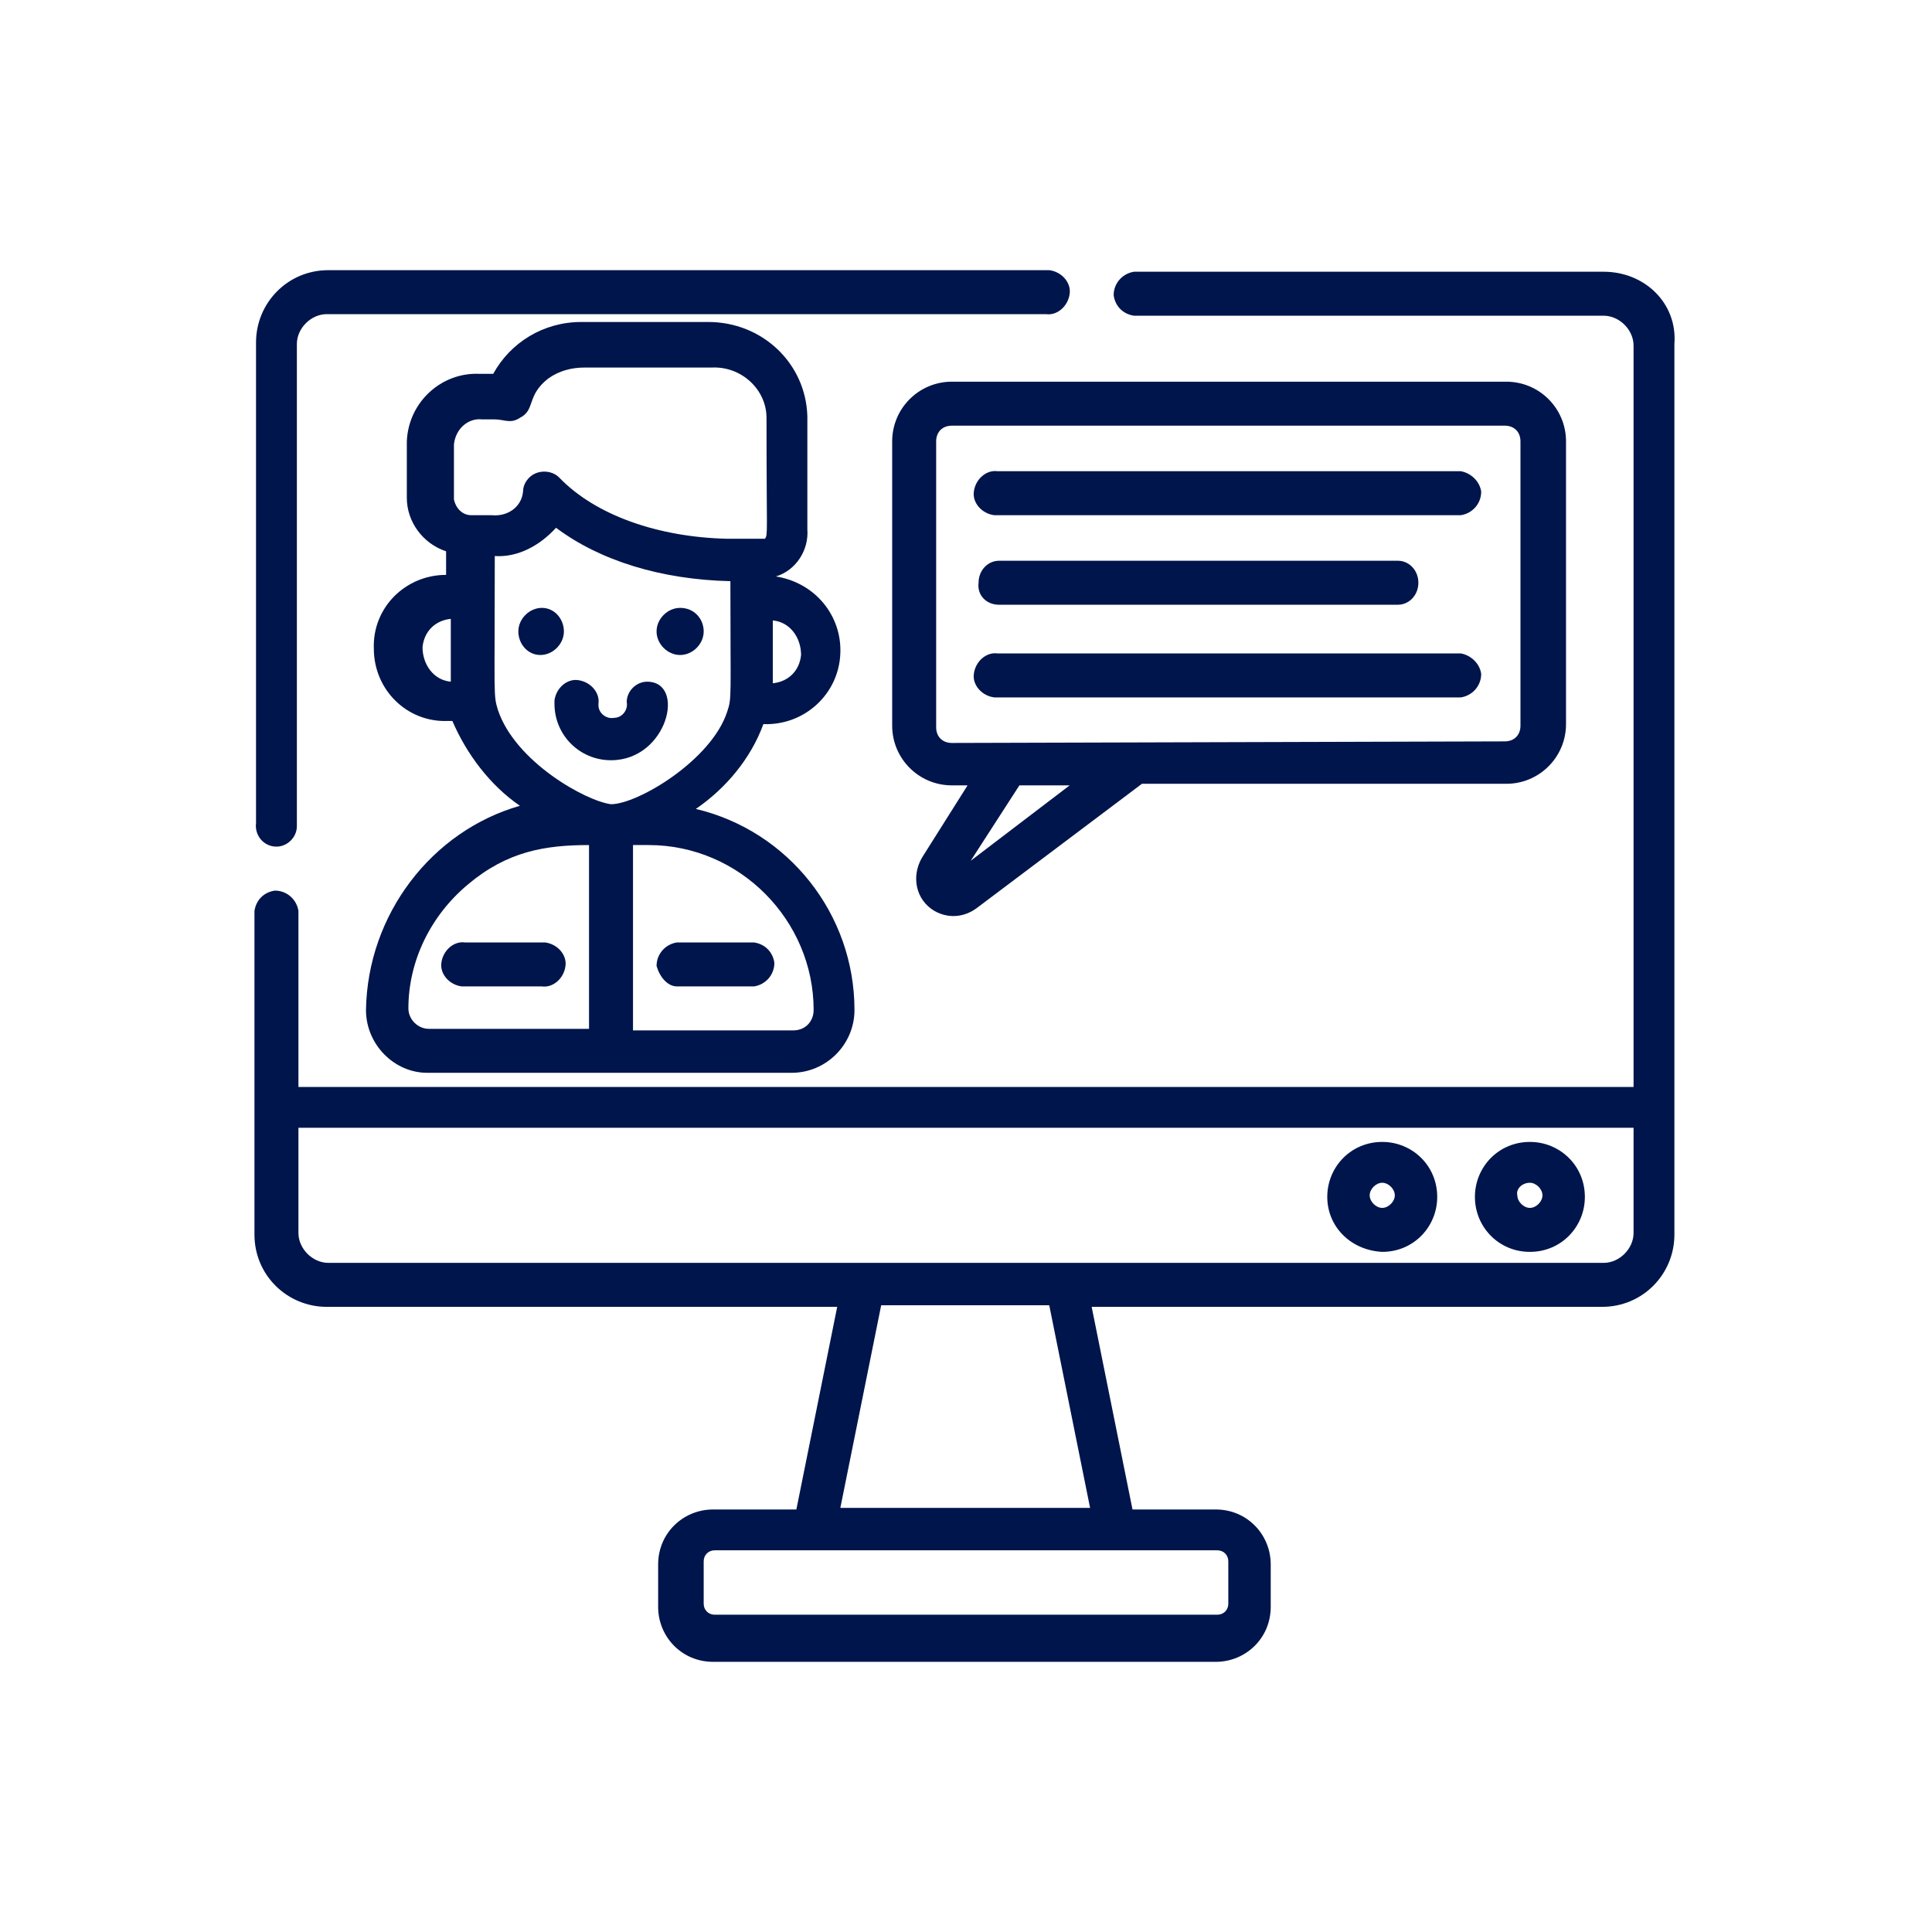 <?xml version="1.0" encoding="utf-8"?>
<!-- Generator: Adobe Illustrator 25.3.0, SVG Export Plug-In . SVG Version: 6.00 Build 0)  -->
<svg version="1.1" id="Layer_1" xmlns="http://www.w3.org/2000/svg" xmlns:xlink="http://www.w3.org/1999/xlink" x="0px" y="0px"
	 viewBox="0 0 123 123" style="enable-background:new 0 0 123 123;" xml:space="preserve">
<style type="text/css">
	.st0{fill:#00154B;}
</style>
<g id="Layer_2_1_">
	<g id="Layer_1-2">
		<path class="st0" d="M35.3,44.8c0,2,1.6,3.6,3.6,3.6c3.6,0,4.8-5,2.3-5c-0.7,0-1.3,0.6-1.3,1.3l0,0c0.1,0.5-0.3,1-0.8,1
			c-0.5,0.1-1-0.3-1-0.8c0-0.1,0-0.1,0-0.1c0.1-0.7-0.5-1.4-1.3-1.5c-0.7-0.1-1.4,0.5-1.5,1.3C35.3,44.7,35.3,44.8,35.3,44.8
			L35.3,44.8z"/>
		<path class="st0" d="M44.8,40.2c0,0.8-0.7,1.5-1.5,1.5c-0.8,0-1.5-0.7-1.5-1.5c0-0.8,0.7-1.5,1.5-1.5
			C44.2,38.7,44.8,39.4,44.8,40.2z"/>
		<path class="st0" d="M35.9,40.2c0,0.8-0.7,1.5-1.5,1.5S33,41,33,40.2c0-0.8,0.7-1.5,1.5-1.5S35.9,39.4,35.9,40.2z"/>
		<path class="st0" d="M23.3,64.3c0,2.2,1.8,4,3.9,4l0,0h23.2c2.2,0,4-1.8,4-4c0-6.1-4.2-11.4-10.1-12.8c1.9-1.3,3.5-3.2,4.3-5.4
			c2.6,0.1,4.8-1.9,4.9-4.5c0.1-2.4-1.6-4.5-4.1-4.9c1.3-0.4,2.1-1.7,2-3v-7.2c-0.1-3.4-2.9-6-6.3-6h-8.1c-2.4,0-4.5,1.3-5.6,3.3
			h-0.9c-2.4-0.1-4.5,1.8-4.6,4.3c0,0,0,0,0,0.1v3.5c0,1.5,1,2.9,2.5,3.4v1.5c-2.6,0-4.7,2.1-4.6,4.7c0,2.6,2.1,4.7,4.7,4.6
			c0.1,0,0.2,0,0.3,0c0.9,2.1,2.4,4.1,4.3,5.4C27.5,52.9,23.4,58.2,23.3,64.3z M49.2,39.5c1.1,0.1,1.8,1.1,1.8,2.2
			c-0.1,1-0.8,1.7-1.8,1.8V39.5z M28.7,43.4c-1.1-0.1-1.8-1.1-1.8-2.2c0.1-1,0.8-1.7,1.8-1.8V43.4z M51.8,64.3
			c0,0.7-0.5,1.3-1.3,1.3H40.3V53.8h1C47.1,53.8,51.8,58.6,51.8,64.3z M28.9,31.8v-3.5c0.1-1,0.9-1.7,1.8-1.6h0.8
			c0.6,0,1,0.3,1.6-0.1c1-0.5,0.4-1.4,1.8-2.5c0.7-0.5,1.5-0.7,2.3-0.7h8.1c1.9-0.1,3.5,1.4,3.5,3.2c0,7.6,0.1,7.4-0.1,7.7h-2.4
			c-4.4-0.1-8.4-1.5-10.7-3.9c-0.5-0.5-1.4-0.5-1.9,0c-0.2,0.2-0.4,0.5-0.4,0.9c-0.1,1-1,1.6-2,1.5l0,0H30
			C29.4,32.8,29,32.3,28.9,31.8L28.9,31.8L28.9,31.8z M31.7,45.2c-0.3-1-0.2-0.7-0.2-9.8c1.5,0.1,2.9-0.7,3.9-1.8
			c2.8,2.1,6.7,3.3,11.1,3.4c0,7.5,0.1,7.4-0.2,8.3c-1,3.1-5.7,5.9-7.4,5.9C37.3,51,32.8,48.5,31.7,45.2L31.7,45.2z M29.8,56.3
			c2.5-2.1,4.9-2.5,7.7-2.5v11.7H27.3c-0.7,0-1.3-0.6-1.3-1.3C26,61.2,27.4,58.3,29.8,56.3z"/>
		<path class="st0" d="M29.6,62.8h4.9c0.7,0.1,1.4-0.5,1.5-1.3c0.1-0.7-0.5-1.4-1.3-1.5c-0.1,0-0.1,0-0.2,0h-4.9
			c-0.7-0.1-1.4,0.5-1.5,1.3c-0.1,0.7,0.5,1.4,1.3,1.5C29.5,62.8,29.6,62.8,29.6,62.8z"/>
		<path class="st0" d="M43.1,62.8H48c0.7-0.1,1.3-0.7,1.3-1.5c-0.1-0.7-0.6-1.2-1.3-1.3h-4.9c-0.7,0.1-1.3,0.7-1.3,1.5
			C42,62.2,42.5,62.8,43.1,62.8z"/>
		<path class="st0" d="M62.2,57.8l10.5-7.9h23.2c2.1,0,3.8-1.7,3.8-3.8V28.1c0-2.1-1.7-3.8-3.8-3.8H60.6c-2.1,0-3.8,1.7-3.8,3.8
			v18.1c0,2.1,1.7,3.8,3.8,3.8h1l-2.9,4.6c-0.7,1.2-0.4,2.7,0.8,3.4C60.4,58.5,61.4,58.4,62.2,57.8z M61.8,54.8l3.1-4.8h3.2
			L61.8,54.8z M60.6,47.3c-0.6,0-1-0.4-1-1l0,0V28.1c0-0.6,0.4-1,1-1l0,0h35.2c0.6,0,1,0.4,1,1l0,0v18.1c0,0.6-0.4,1-1,1l0,0
			L60.6,47.3L60.6,47.3z"/>
		<path class="st0" d="M93,30H63.5c-0.7-0.1-1.4,0.5-1.5,1.3c-0.1,0.7,0.5,1.4,1.3,1.5c0.1,0,0.1,0,0.2,0H93
			c0.7-0.1,1.3-0.7,1.3-1.5C94.2,30.6,93.6,30.1,93,30z"/>
		<path class="st0" d="M63.6,38.5h25.4c0.7,0,1.3-0.6,1.3-1.4c0-0.8-0.6-1.4-1.3-1.4l0,0H63.6c-0.7,0-1.3,0.6-1.3,1.4
			C62.2,37.9,62.8,38.5,63.6,38.5z"/>
		<path class="st0" d="M93,41.6H63.5c-0.7-0.1-1.4,0.5-1.5,1.3c-0.1,0.7,0.5,1.4,1.3,1.5c0.1,0,0.1,0,0.2,0H93
			c0.7-0.1,1.3-0.7,1.3-1.5C94.2,42.2,93.6,41.7,93,41.6z"/>
		<path class="st0" d="M17.6,53.9c0.7,0,1.3-0.6,1.3-1.3V21.9c0-1,0.9-1.9,1.9-1.9l0,0h45.8c0.7,0.1,1.4-0.5,1.5-1.3
			c0.1-0.7-0.5-1.4-1.3-1.5c-0.1,0-0.1,0-0.2,0H20.9c-2.6,0-4.6,2.1-4.6,4.6v30.6C16.2,53.2,16.8,53.9,17.6,53.9z"/>
		<path class="st0" d="M102.1,17.3H72.2c-0.7,0.1-1.3,0.7-1.3,1.5c0.1,0.7,0.6,1.2,1.3,1.3h29.9c1,0,1.9,0.9,1.9,1.9v47.2H19V58
			c-0.1-0.7-0.7-1.3-1.5-1.3c-0.7,0.1-1.2,0.6-1.3,1.3v20.6c0,2.6,2.1,4.6,4.6,4.6h32.5l-2.6,12.9h-5.3c-1.9,0-3.5,1.5-3.5,3.5v2.7
			c0,1.9,1.5,3.5,3.5,3.5h32c1.9,0,3.5-1.5,3.5-3.5v-2.7c0-1.9-1.5-3.5-3.5-3.5h-5.3l-2.6-12.9h32.5c2.6,0,4.6-2.1,4.6-4.6V21.9
			C106.8,19.3,104.7,17.3,102.1,17.3z M77.5,98.7c0.4,0,0.7,0.3,0.7,0.7v2.7c0,0.4-0.3,0.7-0.7,0.7h-32c-0.4,0-0.7-0.3-0.7-0.7v-2.7
			c0-0.4,0.3-0.7,0.7-0.7H77.5z M53.5,96l2.6-12.9h10.7L69.4,96H53.5z M104,78.5c0,1-0.9,1.9-1.9,1.9H20.9c-1,0-1.9-0.9-1.9-1.9
			v-6.7H104C104,71.8,104,78.5,104,78.5z"/>
		<path class="st0" d="M97.4,79.7c2,0,3.5-1.6,3.5-3.5c0-2-1.6-3.5-3.5-3.5c-2,0-3.5,1.6-3.5,3.5C93.9,78.1,95.4,79.7,97.4,79.7
			L97.4,79.7z M97.4,75.3c0.4,0,0.8,0.4,0.8,0.8c0,0.4-0.4,0.8-0.8,0.8c-0.4,0-0.8-0.4-0.8-0.8l0,0C96.5,75.7,96.9,75.3,97.4,75.3
			L97.4,75.3z"/>
		<path class="st0" d="M88,79.7c2,0,3.5-1.6,3.5-3.5c0-2-1.6-3.5-3.5-3.5c-2,0-3.5,1.6-3.5,3.5C84.5,78.1,86,79.6,88,79.7z M88,75.3
			c0.4,0,0.8,0.4,0.8,0.8c0,0.4-0.4,0.8-0.8,0.8c-0.4,0-0.8-0.4-0.8-0.8l0,0C87.2,75.7,87.6,75.3,88,75.3L88,75.3z"/>
	</g>
</g>
</svg>
